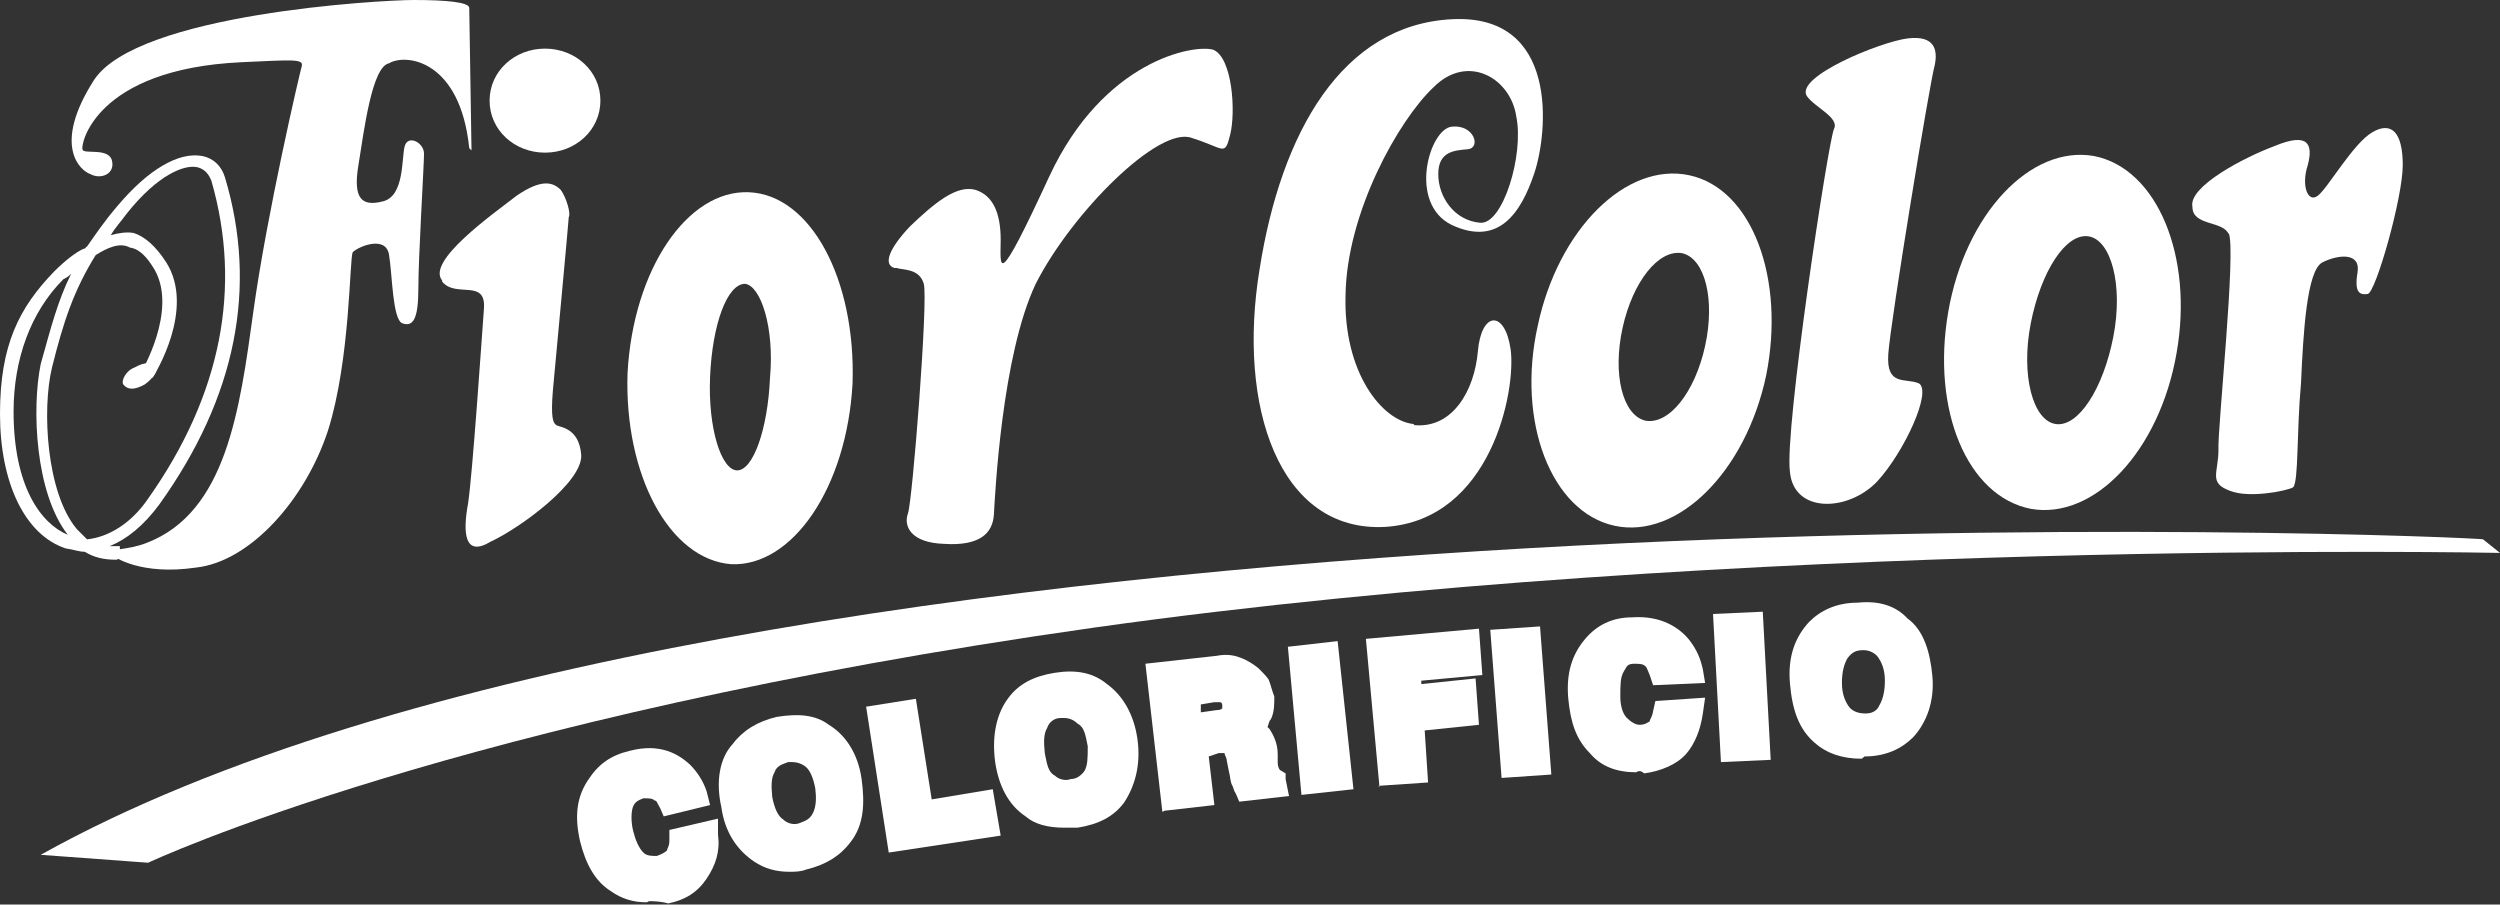 <?xml version="1.0" encoding="UTF-8"?>
<svg id="Livello_1" data-name="Livello 1" xmlns="http://www.w3.org/2000/svg" version="1.1" viewBox="0 0 221.1 80">
  <rect x="0" y="0" width="221.1" height="80" fill="#333333" stroke="none"/>
  <defs>
    <style>
      .cls-1 {
        fill: #fff;
        stroke-width: 0px;
      }
    </style>
  </defs>
  <g id="Livello_5" data-name="Livello 5">
    <g>
      <path class="cls-1" d="M3.6,75.6l9.5.7s27.1-12.8,83.7-20.8c56.7-8,124.3-6.6,124.3-6.6l-1.5-1.2c.2-.2-153.5-7-216,27.9"/>
      <path class="cls-1" d="M52.8,69.4c.7-1,1.7-1.7,2.9-2,1.7-.3,3.2-.2,4.3.9.7.5,1,1.2,1.2,1.9l-2.2.5c-.3-.5-.5-.9-.9-1-.5-.3-1.2-.5-1.9-.3-.9.2-1.4.7-1.7,1.4s-.3,1.7,0,2.9.7,2,1.4,2.6c.7.5,1.4.7,2,.5.7-.2,1.4-.5,1.5-1.2.2-.3.2-.9.3-1.4l2.2-.5c0,1.2-.2,2.2-.9,3.2-.7.9-1.5,1.5-2.7,1.7-1.5.3-2.9.2-3.9-.7s-1.9-2-2.2-3.7c-.3-1.7-.2-3.2.5-4.6Z"/>
      <path class="cls-1" d="M57.2,79.8c-1.2,0-2.2-.3-3.2-1-1.4-.9-2.2-2.4-2.7-4.4h0c-.5-2.2-.3-3.9.7-5.4.9-1.4,2-2.2,3.7-2.6,2.7-.7,4.3.3,5.3,1.2.7.7,1.2,1.5,1.5,2.4l.3,1.2-4.1,1-.3-.7c-.3-.5-.3-.7-.5-.7-.2-.2-.5-.2-1-.2-.5.2-.7.3-.9.7-.2.5-.2,1.4,0,2.2s.5,1.5.9,1.9c.3.3.7.3,1.2.3.5-.2.7-.3.9-.5,0-.2.2-.3.2-.9v-.9l4.3-1v1.4c.2,1.5-.2,2.7-1,3.9s-1.9,1.9-3.4,2.2c-.7-.2-1.4-.2-1.7-.2ZM53.4,73.9c.3,1.5.9,2.6,1.9,3.1h.2c-1-.5-1.7-1.5-2-3.1-.2-1.4-.2-2.6.2-3.6-.5,1-.5,2.2-.2,3.6h0ZM59.4,69.3s.2.2,0,0h0c.2.2.2,0,0,0Z"/>
      <path class="cls-1" d="M74.4,73.9c-.7,1-1.7,1.7-3.2,1.9-1.5.3-2.7.2-3.7-.5-1.4-.9-2-2.2-2.6-4.1-.3-2-.2-3.6.9-4.8.7-1,1.7-1.7,3.2-1.9,1.5-.3,2.7-.2,3.7.5,1.2.9,2,2.2,2.6,4.1.3,2,0,3.6-.9,4.8ZM72.7,72.5c.3-.7.5-1.7.2-2.9-.2-1.2-.7-2-1.4-2.7-.7-.5-1.4-.7-2.4-.5-.9.2-1.5.7-1.9,1.4-.3.7-.5,1.7-.3,2.9s.7,2,1.4,2.7c.7.5,1.4.7,2.4.5,1,0,1.7-.5,2-1.4Z"/>
      <path class="cls-1" d="M69.8,77.1c-1.2,0-2.2-.3-3.1-.9-1.5-1-2.6-2.6-2.9-4.8-.5-2.2-.2-4.3,1-5.6.9-1.2,2.2-2,3.9-2.4,1.9-.3,3.4-.2,4.6.7,1.5.9,2.6,2.6,2.9,4.8h0c.3,2.2.2,4.1-1,5.6-.9,1.2-2.2,2-3.9,2.4-.5.2-1,.2-1.5.2ZM66.2,67.7c-.3.9-.5,1.9-.2,3.2.2,1.2.7,2.2,1.4,2.9-.7-.7-1-1.7-1.4-2.9-.3-1.2-.2-2.4.2-3.2ZM70,67.4h-.3c-.5.2-1,.3-1.2.9-.3.5-.3,1.2-.2,2.2.2,1,.5,1.7,1,2,.3.3.9.5,1.4.3s.9-.3,1.2-.9.3-1.4.2-2.2c-.2-1-.5-1.7-1-2-.3-.2-.7-.3-1-.3ZM72.5,66.4c.7.7,1.2,1.7,1.4,3.1.2,1.2.2,2.2-.2,3.1.3-.9.3-1.9.2-3.1,0-1.4-.5-2.4-1.4-3.1Z"/>
      <path class="cls-1" d="M78,63.3l2.2-.3,1.4,8.9,5.4-.9.3,1.9-7.7,1.2-1.7-10.7Z"/>
      <path class="cls-1" d="M78.6,75.4l-2-12.9,4.4-.7,1.4,8.9,5.4-.9.7,4.1-9.9,1.5ZM79.1,64.2l1.4,8.7h0l-1.4-8.7h0Z"/>
      <path class="cls-1" d="M98.4,70.3c-.7,1-1.9,1.5-3.4,1.7s-2.7,0-3.7-.9c-1.2-.9-2-2.2-2.2-4.3-.3-2,0-3.6,1-4.8.7-1,1.9-1.5,3.4-1.7s2.7,0,3.7.9c1.2.9,2,2.2,2.2,4.3.3,2,0,3.6-1,4.8ZM96.9,68.8c.5-.7.5-1.7.3-2.9s-.5-2-1.2-2.7c-.7-.5-1.4-.9-2.2-.7s-1.5.5-2,1.4c-.5.7-.5,1.7-.3,2.9s.5,2,1.2,2.7c.7.5,1.4.9,2.2.7s1.5-.5,2-1.4Z"/>
      <path class="cls-1" d="M94.1,73.2c-1.4,0-2.6-.3-3.4-1-1.5-1-2.4-2.7-2.7-4.9-.3-2.4.2-4.3,1.2-5.6.9-1.2,2.2-1.9,4.1-2.2,1.9-.3,3.4,0,4.6,1,1.4,1,2.4,2.7,2.7,4.9h0c.3,2.2-.2,4.1-1.2,5.6-.9,1.2-2.2,1.9-4.1,2.2h-1.2ZM90.6,63.7c-.5.9-.5,1.9-.3,3.2.2,1.2.5,2.2,1.2,2.9-.5-.7-1-1.7-1.2-2.9-.2-1.4,0-2.4.3-3.2ZM94.1,63.5h-.3c-.5,0-1,.3-1.2.9-.3.5-.3,1.2-.2,2.2.2,1,.3,1.7.9,2,.3.3.9.5,1.4.3.5,0,.9-.3,1.2-.7.3-.5.3-1.2.3-2.2-.2-1-.3-1.7-.9-2-.3-.3-.7-.5-1.2-.5ZM97,62.6c.7.9,1,1.9,1.4,3.1.2,1.2,0,2.2-.2,3.1.3-.9.5-1.9.3-3.1h0c-.3-1.4-.9-2.4-1.5-3.1Z"/>
      <path class="cls-1" d="M109.4,59.2c.3.2.9.3,1,.7.3.2.5.5.7.9s.3.7.3,1.2,0,1-.2,1.5c-.2.5-.5.9-1.2,1.2.5.2.9.3,1.2.7.2.3.3.9.5,1.7v.7c0,.5.2.9.2,1,.2.3.3.5.5.5v.3l-2.6.3c-.2-.2-.2-.3-.2-.5-.2-.3-.2-.7-.2-.9l-.2-1c-.2-.7-.3-1.2-.5-1.4-.3-.2-.7-.3-1.4-.2l-2.2.3.5,4.3-2.2.3-1.2-10.9,5.3-.7c.7-.3,1.4-.3,1.7-.2ZM105,61.3l.3,2.9,2.4-.3c.5,0,.9-.2,1-.3.3-.3.5-.7.5-1.4s-.3-1-.9-1.2c-.2-.2-.7-.2-1,0l-2.4.3Z"/>
      <path class="cls-1" d="M102.8,71.8l-1.5-13.1,6.3-.7c1-.2,1.7,0,2.2.2s1,.5,1.5.9c.3.3.7.7.9,1,.2.5.3,1,.5,1.5,0,.7,0,1.4-.3,2-.2.2-.2.5-.3.7l.2.2c.3.5.7,1.2.7,2.2v.7c0,.5.2.7.2.7l.5.3v.5l.3,1.5-4.4.5-.3-.7c-.2-.3-.2-.5-.3-.7-.2-.3-.2-.9-.3-1.2l-.2-1c0-.3-.2-.5-.2-.7h-.5l-.9.3.5,4.3-4.4.5ZM103.8,60.6l1,8.7h0l-1-8.7h0ZM110.3,65.9c.2.3.3.9.3,1.4l.2,1v.5h0c0-.2,0-.5-.2-.9v-.7c0-1-.2-1.2-.3-1.4.2,0,0,0,0,0ZM106.2,62.3v.7l1.4-.2c.5,0,.5-.2.5-.2h0v-.2c0-.3-.2-.3-.2-.3h-.5l-1.2.2ZM109.6,60.4c.3.3.9.9.9,1.9v.3-.5c0-.3-.2-.5-.2-.7-.2-.2-.3-.3-.5-.5,0-.3-.2-.5-.2-.5Z"/>
      <path class="cls-1" d="M118.3,68.9l-2.2.2-1-10.9,2.2-.2,1,10.9Z"/>
      <path class="cls-1" d="M115.1,70.3l-1.2-13.1,4.4-.5,1.4,13.1-4.6.5ZM116.3,59.2l.9,8.7h0l-.9-8.7h0Z"/>
      <path class="cls-1" d="M122,57.5l7.8-.7.2,1.9-5.4.5.2,2.6,4.8-.5.2,1.9-4.8.5.3,4.6-2.2.2-1-10.9Z"/>
      <path class="cls-1" d="M122,69.6l-1.2-13.1,10-.9.3,4.1-5.4.5v.3l4.8-.5.3,4.1-4.8.5.3,4.6-4.4.3ZM123.2,58.6l.9,8.7h0l-.9-8.7h0Z"/>
      <path class="cls-1" d="M136,67.4l-2.2.2-.9-10.9,2.2-.2.9,10.9Z"/>
      <path class="cls-1" d="M132.8,68.8l-1-13.1,4.4-.3,1,13.1-4.4.3ZM134.1,57.7l.7,8.7h0l-.7-8.7h0Z"/>
      <path class="cls-1" d="M141.1,57.2c.9-1,1.9-1.5,3.2-1.5,1.9-.2,3.2.3,4.1,1.5.5.7.9,1.4.9,2l-2.2.2c-.2-.5-.3-.9-.7-1.2-.5-.5-1-.7-1.9-.5-.9,0-1.4.5-1.9,1.2-.3.7-.7,1.7-.5,2.9s.3,2,.9,2.7,1.2.9,1.9.9,1.4-.3,1.7-.9c.2-.3.3-.7.5-1.4l2.2-.2c-.2,1.2-.5,2.2-1.4,3.1-.7.9-1.7,1.2-3.1,1.4-1.5.2-2.7-.3-3.7-1.2-1-1-1.5-2.4-1.5-4.1.2-2.2.5-3.7,1.5-4.9Z"/>
      <path class="cls-1" d="M144.7,68.3c-1.7,0-3.1-.5-4.1-1.7-1.2-1.2-1.7-2.7-1.9-4.8h0c-.2-2.2.3-3.9,1.5-5.3,1-1.2,2.4-1.9,4.1-1.9,2.7-.2,4.3,1,5.1,2,.7.9,1,1.7,1.2,2.6l.2,1.2-4.6.2-.3-.9c-.2-.5-.3-.7-.3-.7-.2-.2-.3-.3-1-.3s-.7.2-1,.7c-.3.5-.3,1.2-.3,2.2s.3,1.7.7,2c.3.3.7.5,1,.5.5,0,.7-.2.9-.3,0-.2.2-.3.3-.9l.2-.9,4.4-.3-.2,1.4c-.2,1.4-.7,2.7-1.5,3.6s-2.2,1.5-3.7,1.7c-.2-.2-.3-.2-.5-.2ZM140.9,61.6c.2,1.5.5,2.6,1.4,3.4h0c-.7-.7-1.2-1.9-1.4-3.4,0-1.4.2-2.6.9-3.4-.7.9-1,2-.9,3.4h0ZM147.6,58c.2,0,.2.2,0,0h0c.2.2.2,0,0,0Z"/>
      <path class="cls-1" d="M155.4,66.2l-2.2.2-.5-10.9,2.2-.2.5,10.9Z"/>
      <g>
        <path class="cls-1" d="M152.2,67.4l-.7-13.1,4.4-.2.7,13.1-4.4.2ZM153.7,56.3l.5,8.7h0l-.5-8.7h0Z"/>
        <path class="cls-1" d="M10.2,49.5c-1,0-1.9-.2-2.7-.7-.5,0-1-.2-1.7-.3-3.6-1.2-5.8-5.8-5.8-11.9s1.7-9.4,4.8-12.6c.9-.9,1.9-1.7,2.6-2,.2,0,.2-.2.3-.2.7-1,1.5-2.2,2.7-3.6,2.7-3.2,5.4-4.8,7.5-4.4,1,.2,1.7.9,2,1.9,2.9,9.7,1,19.4-5.8,28.9-1.4,1.9-2.9,3.1-4.4,3.7h.9v1q-.2.2-.3.2ZM8.5,22.5c-2,3.2-2.9,6-3.9,10-.9,3.7-.5,11.1,2.2,14.3.3.3.7.7.9.9,1.9-.2,3.9-1.4,5.4-3.6,6.5-9.2,8.3-18.7,5.6-28.1-.2-.5-.5-1-1.2-1.2-1.2-.3-3.6.7-6.3,4.1-.5.7-1,1.2-1.4,1.9.7-.2,1.4-.3,2-.2,1,.3,2,1.2,2.9,2.6,2.6,4.1-1,9.9-1.2,10.2l-1-.5s3.2-5.4,1.2-9c-.7-1.2-1.4-1.9-2.2-2-.9-.5-2,0-3.1.7ZM6.3,24.2c-.2.2-.3.3-.7.5-2.9,2.9-4.4,7.1-4.4,11.7,0,6.6,2.4,9.9,4.8,10.9-2.9-3.7-3.2-11.2-2.4-15.1.9-3.2,1.5-5.6,2.7-8Z"/>
      </g>
      <g>
        <path class="cls-1" d="M12.8,34c-.9.5-1.5.5-1.9,0-.2-.3.2-1.2,1-1.5.9-.5,1.5-.5,1.9,0,.2.3-.3,1-1,1.5"/>
        <path class="cls-1" d="M41.7,13.3s-.2-12.1-.2-12.6-2-.7-4.9-.7S12.1,1.2,8.3,7.1c-3.7,5.8-1.2,8-.3,8.3.9.5,2.2,0,1.9-1.2-.3-1.2-2.6-.5-2.6-1-.2-.3,1-7.1,14.1-7.7,4.4-.2,5.4-.3,5.3.3-.2.7-3.1,13.1-4.3,21.8-1.2,8.7-2.4,17.7-9.4,20.4-1.7.7-3.6.5-3.2,1,.3.3,2.7,1.9,7.5,1.2,4.8-.5,9.7-6,11.7-12.1,2-6.3,1.9-15.3,2.2-15.8.5-.5,2.9-1.5,3.2.2.3,1.7.3,5.8,1.2,6.1s1.4-.3,1.4-3.1.5-10.9.5-11.9-1.4-1.7-1.7-.7,0,4.4-1.9,4.9-2.7-.2-2.2-3.2c.5-3.1,1.2-8.7,2.7-9,1.5-.9,6.3-.3,7.1,7.5"/>
        <path class="cls-1" d="M53.1,8.9c0,2.6-2.2,4.6-4.9,4.6s-4.9-2-4.9-4.6,2.2-4.6,4.9-4.6c2.7,0,4.9,2,4.9,4.6"/>
        <path class="cls-1" d="M39.1,24.9c1.2,1.5,3.9-.3,3.7,2.4-.2,2.7-1,14.5-1.4,17.2-.5,2.7-.3,4.8,2,3.4,2.6-1.2,8.2-5.3,8-7.7-.2-2.4-1.9-2.4-2.2-2.6-.3-.2-.5-.7-.3-3.1.2-2.2,1.4-15,1.4-15.3.2-.3-.2-1.7-.7-2.4-.7-.7-1.7-1-3.9.5-2.2,1.7-8,5.8-6.6,7.5"/>
        <path class="cls-1" d="M68.1,33.4c-.2,4.6-1.5,8.2-2.9,8.2s-2.6-3.7-2.4-8.3,1.5-8.2,3.1-8.2c1.4.2,2.6,3.9,2.2,8.3M66.2,17c-5.4-.2-10.2,6.8-10.7,16-.3,9,3.7,16.5,9.2,16.9,5.4.2,10.2-6.8,10.7-16,.3-9.2-3.7-16.7-9.2-16.9"/>
        <path class="cls-1" d="M150.8,30.6c-.9,4.1-3.2,7-5.3,6.6-2-.5-2.9-4.1-2-8.2.9-4.1,3.2-7,5.3-6.6,2,.5,2.9,4.1,2,8.2M149.4,15.5c-5.6-1.2-11.6,4.8-13.4,13.3-1.9,8.5,1.2,16.5,6.8,17.7,5.6,1.2,11.6-4.8,13.4-13.3,1.7-8.5-1.2-16.5-6.8-17.7"/>
        <path class="cls-1" d="M186.9,29.8c-.9,4.6-3.1,8-5.1,7.7s-3.1-4.3-2.2-8.9,3.1-8,5.1-7.7c2,.3,3.1,4.3,2.2,8.9M185.2,13.8c-5.6-1-11.4,5.1-12.9,13.8s1.7,16.3,7.3,17.4c5.6,1,11.4-5.1,12.9-13.8,1.5-8.5-1.7-16.3-7.3-17.4"/>
        <path class="cls-1" d="M79.3,23.7c.5.2,2,0,2.4,1.4s-1,19.2-1.4,20.3.2,2.6,3.2,2.7c3.1.2,4.3-.9,4.4-2.6s.7-14.1,3.7-20.4c3.2-6.3,10.9-14,13.8-12.9,2.9.9,2.9,1.7,3.4-.3s.2-6.8-1.5-7.5c-1.7-.5-9.7.9-14.5,11.2-4.8,10.4-4.3,8-4.3,5.6s-.7-3.9-2.2-4.4c-1.7-.5-3.7,1.2-5.8,3.2-1.9,2-2.4,3.4-1.4,3.7"/>
        <path class="cls-1" d="M125.1,37.6c3.4.3,5.3-3.1,5.6-6.5.3-3.6,2.4-3.7,2.9-.2.5,3.6-1.7,15.1-11.1,15.7-9.4.5-13.1-10.7-11.1-22.8,1.9-12.1,7.3-21.6,17-22.1,9.5-.5,8.5,10,7.3,13.6s-3.2,6.5-7.3,4.6c-3.9-1.9-2-8.5,0-8.7s2.6,1.9,1.4,2-2.6.2-2.6,2.2,1.4,4.1,3.7,4.3c2,.2,3.9-6,3.2-9.4-.5-3.4-4.3-5.6-7.3-2.6-3.1,2.9-7.7,11.1-7.8,18.4-.2,6.8,3.2,11.1,6,11.4"/>
        <path class="cls-1" d="M159.8,8.5c.7,1,2.9,1.9,2.4,2.9-.5,1-4.4,26.7-3.9,30.3.3,3.7,5.1,3.6,7.7.9,2.4-2.6,4.9-8,3.7-8.7-1.2-.5-2.9.3-2.7-2.6s3.7-24.2,4.1-25.5c.3-1.4,0-2.7-2.4-2.4-2.4.3-10,3.4-8.9,5.1"/>
        <path class="cls-1" d="M197.1,20.6c.7,1.4-1,17.4-.9,19.2,0,2-.9,2.9,1,3.6,1.7.7,5.1,0,5.6-.3.5-.5.3-4.8.7-9.2.2-4.4.5-10,1.9-10.7,1.4-.7,3.4-.9,3.1.9s.2,2,.9,1.9,3.1-8.5,3.1-11.4-1-3.9-2.7-2.9c-1.7,1-3.9,4.9-4.8,5.6s-1.5-.9-.9-2.7c.5-1.9,0-2.9-2.9-1.7-2.7,1-7.7,3.6-7.3,5.4,0,1.7,2.7,1.2,3.2,2.4"/>
      </g>
      <path class="cls-1" d="M168.5,64.5c-.9.9-2,1.4-3.6,1.4s-2.7-.3-3.6-1.2c-1.2-1-1.7-2.6-1.9-4.4-.2-2,.3-3.6,1.5-4.6.9-.9,2-1.4,3.6-1.4s2.7.3,3.6,1.2c1.2,1,1.7,2.4,1.9,4.4,0,2-.5,3.6-1.5,4.6ZM167,63c.5-.7.7-1.7.7-2.9s-.3-2.2-.9-2.9-1.4-1-2.2-.9c-.9,0-1.5.3-2,1-.5.7-.7,1.7-.7,2.9s.3,2.2.9,2.7c.5.7,1.4,1,2.2.9.9.2,1.5-.2,2-.9Z"/>
      <path class="cls-1" d="M164.6,67.1c-1.7,0-3.1-.5-4.1-1.4-1.4-1.2-2-2.9-2.2-5.3-.2-2.4.5-4.1,1.7-5.4,1-1,2.4-1.7,4.3-1.7,1.9-.2,3.4.3,4.4,1.4,1.4,1,2,2.9,2.2,5.1h0c.2,2.2-.5,4.1-1.7,5.4-1,1-2.4,1.7-4.3,1.7q-.2.2-.3.2ZM161.2,57.2c-.5.9-.7,1.9-.7,3.2s.3,2.2.9,3.1c-.5-.9-.9-1.9-.9-3.1s.2-2.4.7-3.2ZM167.8,56.9c.7.9.9,1.9,1,3.2,0,1.2-.2,2.2-.5,3.1.5-.9.7-1.7.5-3.1h0c-.2-1.4-.5-2.6-1-3.2ZM164.8,57.5q-.2,0,0,0c-.7,0-1,.2-1.4.7-.3.5-.5,1.2-.5,2.2s.3,1.7.7,2.2c.3.3.7.5,1.4.5h0c.5,0,1-.2,1.2-.7.3-.5.5-1.2.5-2.2s-.3-1.7-.7-2.2c-.3-.3-.7-.5-1.2-.5Z"/>
    </g>
  </g>
</svg>